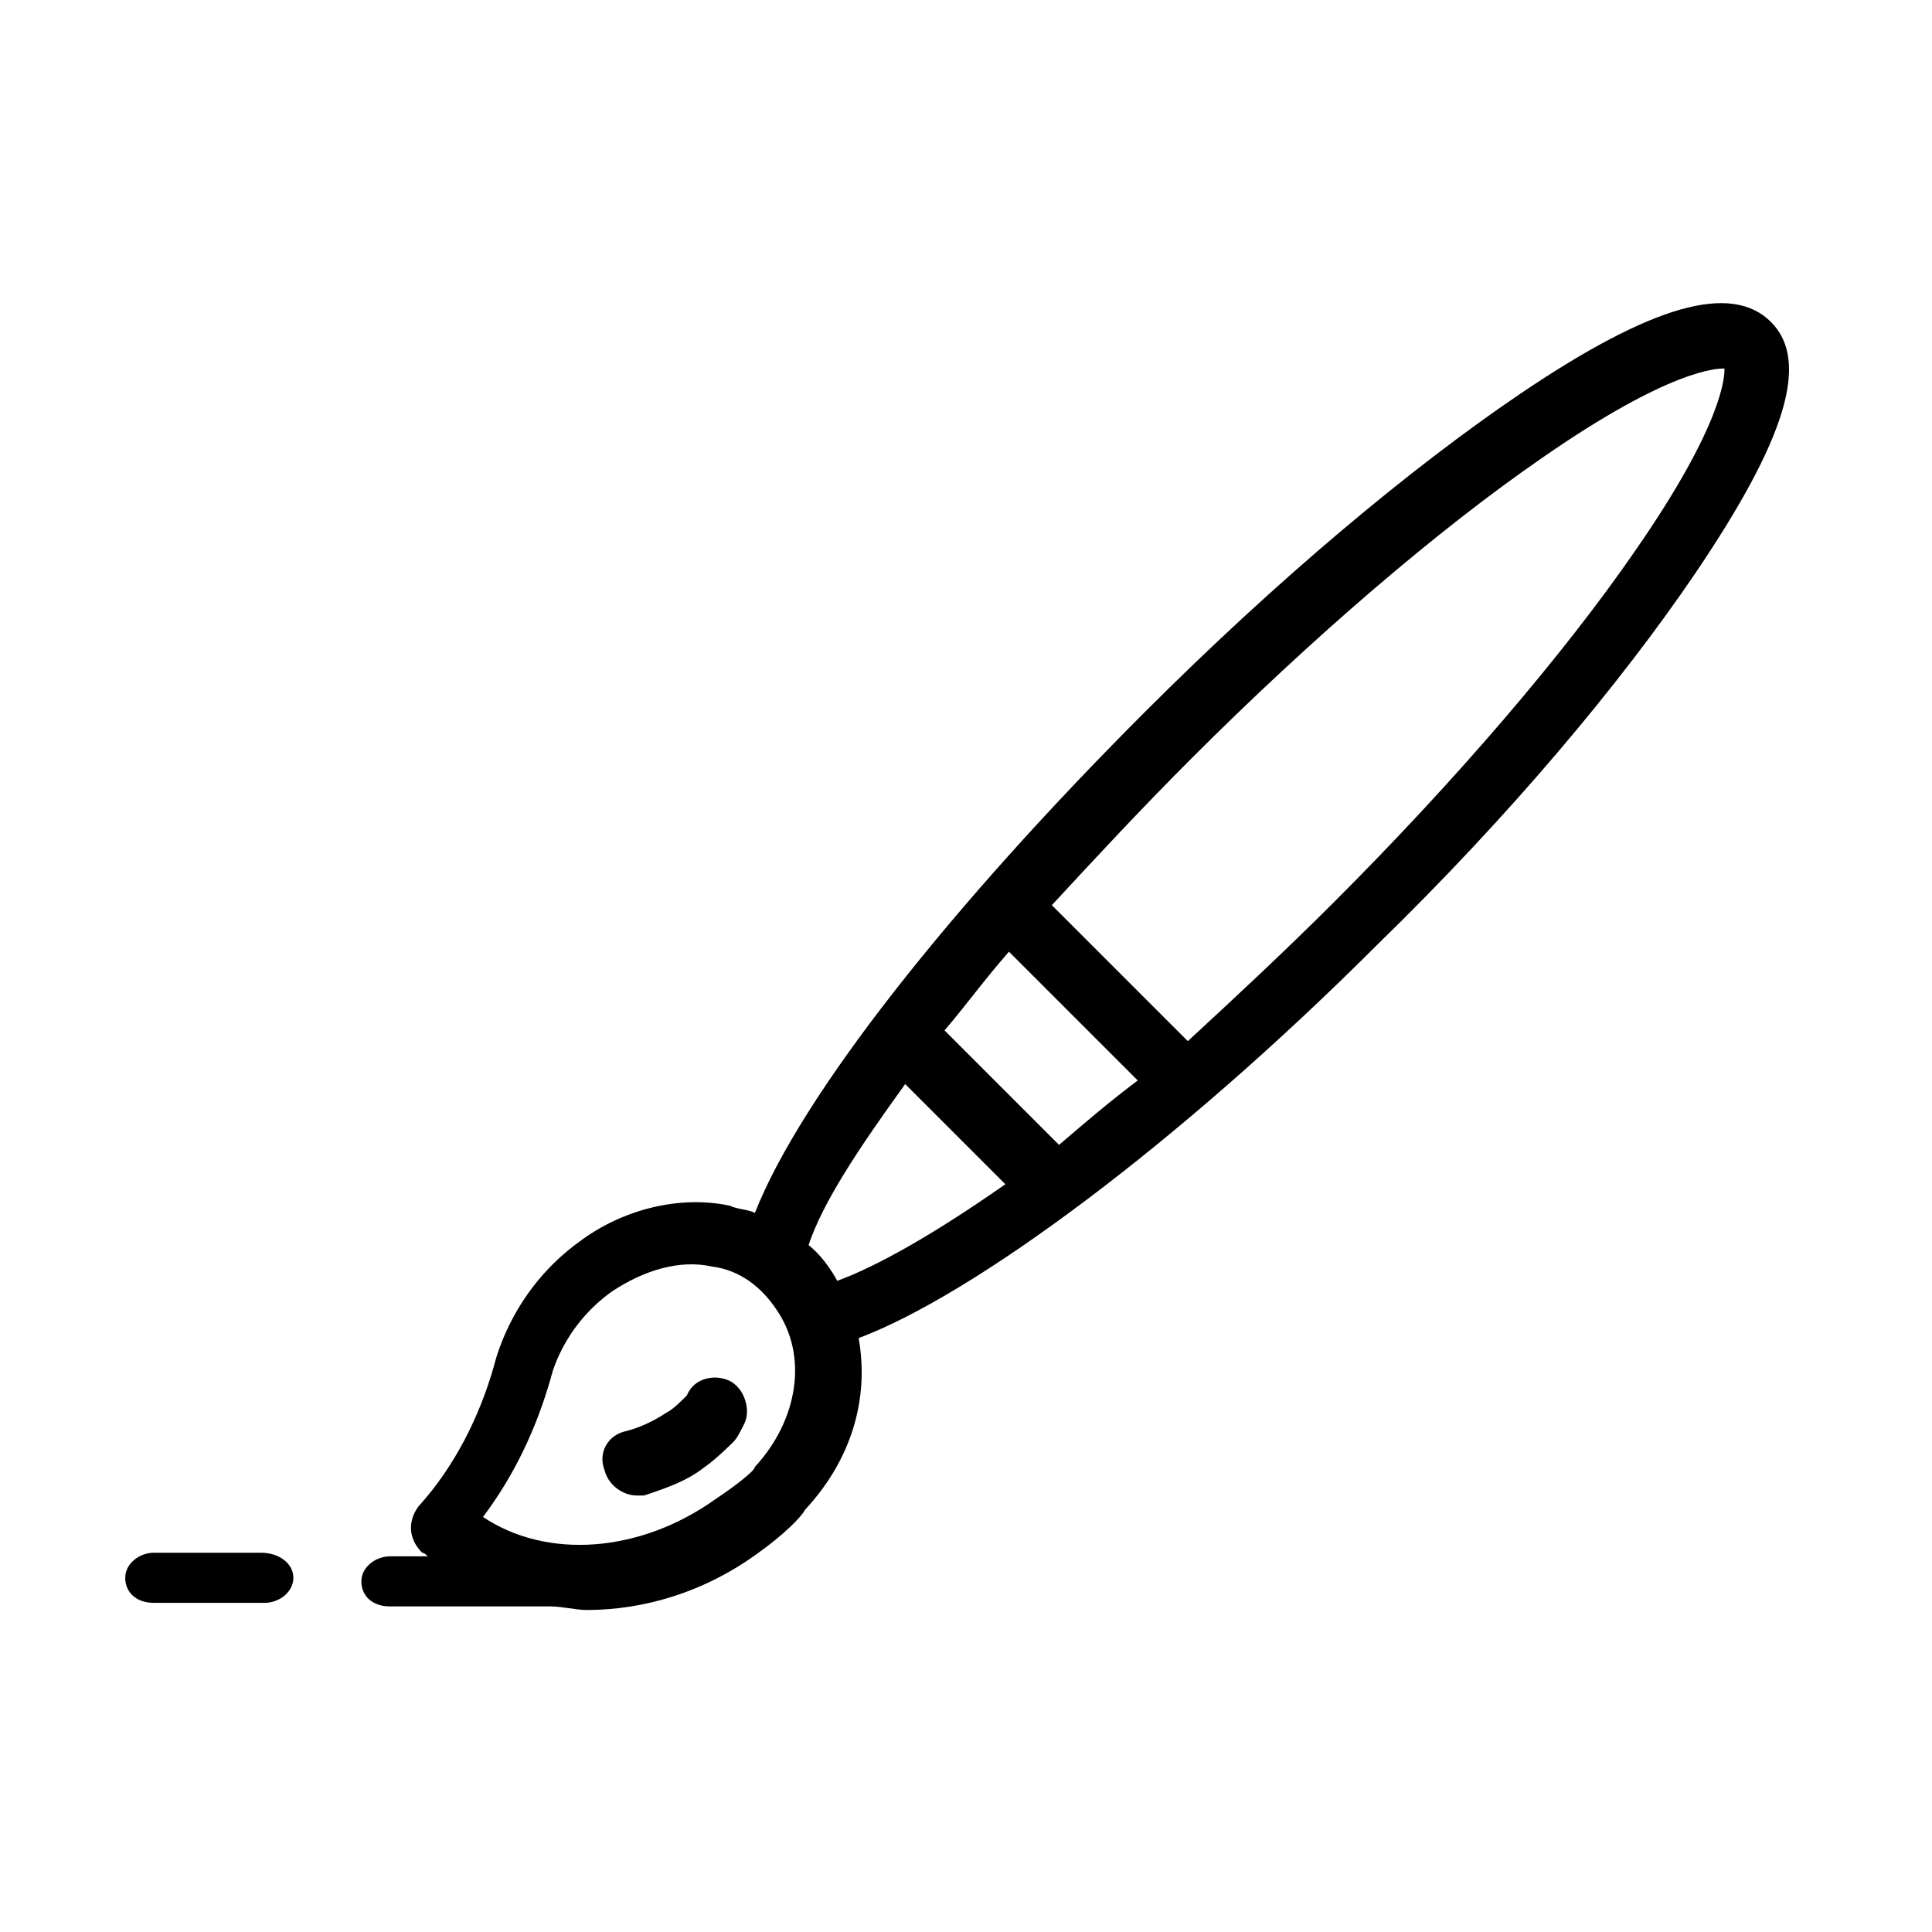 <?xml version="1.0" encoding="utf-8"?>
<!-- Generator: Adobe Illustrator 23.0.3, SVG Export Plug-In . SVG Version: 6.00 Build 0)  -->
<svg version="1.1" id="Layer_1" xmlns="http://www.w3.org/2000/svg" xmlns:xlink="http://www.w3.org/1999/xlink" x="0px" y="0px"
	 width="54px" height="54px" viewBox="0 0 54 54" style="enable-background:new 0 0 54 54;" xml:space="preserve">
<path d="M49.5,9c-1.1-1.1-3.3-0.5-7,2c-3.1,2.1-6.8,5.2-10.5,8.9c-5.4,5.4-9.6,10.7-10.9,14c-0.2-0.1-0.5-0.1-0.7-0.2
	c-1.4-0.3-3,0.1-4.2,1c-1.8,1.3-2.3,3.1-2.4,3.5c-0.4,1.4-1.1,2.8-2.1,3.9c-0.3,0.4-0.3,0.9,0.1,1.3c0.1,0,0.1,0.1,0.2,0.1h-1.1
	c-0.4,0-0.8,0.3-0.8,0.7c0,0.4,0.3,0.7,0.8,0.7h4.5c0.3,0,0.7,0.1,1,0.1c1.6,0,3.3-0.5,4.8-1.6c0.7-0.5,1.2-1,1.3-1.2
	c1.3-1.4,1.8-3.1,1.5-4.8c3.2-1.2,8.9-5.4,14.5-11c3.7-3.6,6.8-7.3,8.9-10.4C49.9,12.3,50.6,10.1,49.5,9z M21.1,41
	c0,0.1-0.5,0.5-1.1,0.9c-2.1,1.5-4.7,1.7-6.5,0.5c0.9-1.2,1.5-2.5,1.9-3.9c0,0,0,0,0,0c0,0,0.3-1.4,1.7-2.4c0.9-0.6,1.9-0.9,2.8-0.7
	c0.8,0.1,1.4,0.6,1.8,1.2C22.6,37.9,22.3,39.7,21.1,41z M23.4,35.8c0,0-0.3-0.6-0.8-1c0.4-1.2,1.4-2.7,2.7-4.5l2.8,2.8
	C26.1,34.5,24.5,35.4,23.4,35.8z M29.6,32l-3.2-3.2c0.6-0.7,1.1-1.4,1.8-2.2l3.6,3.6C31,30.8,30.3,31.4,29.6,32z M45.7,15.4
	c-2,2.9-5,6.4-8.4,9.8c-1.4,1.4-2.8,2.7-4.1,3.9l-3.8-3.8c1.2-1.3,2.5-2.7,3.9-4.1c3.4-3.4,6.9-6.4,9.8-8.4c3.6-2.5,4.9-2.5,5.1-2.5
	C48.2,10.5,48.2,11.8,45.7,15.4z"/>
<path d="M20.4,38.6c-0.4-0.2-1-0.1-1.2,0.4c0,0-0.1,0.1-0.1,0.1c-0.1,0.1-0.3,0.3-0.5,0.4c-0.3,0.2-0.7,0.4-1.1,0.5
	c-0.5,0.1-0.8,0.6-0.6,1.1c0.1,0.4,0.5,0.7,0.9,0.7c0.1,0,0.2,0,0.2,0c0.6-0.2,1.2-0.4,1.7-0.8c0.3-0.2,0.8-0.7,0.8-0.7
	c0.1-0.1,0.2-0.3,0.3-0.5C21,39.4,20.8,38.8,20.4,38.6z"/>
<path d="M7.3,43.4H4.3c-0.4,0-0.8,0.3-0.8,0.7s0.3,0.7,0.8,0.7h3.1c0.4,0,0.8-0.3,0.8-0.7S7.8,43.4,7.3,43.4z"/>
</svg>
